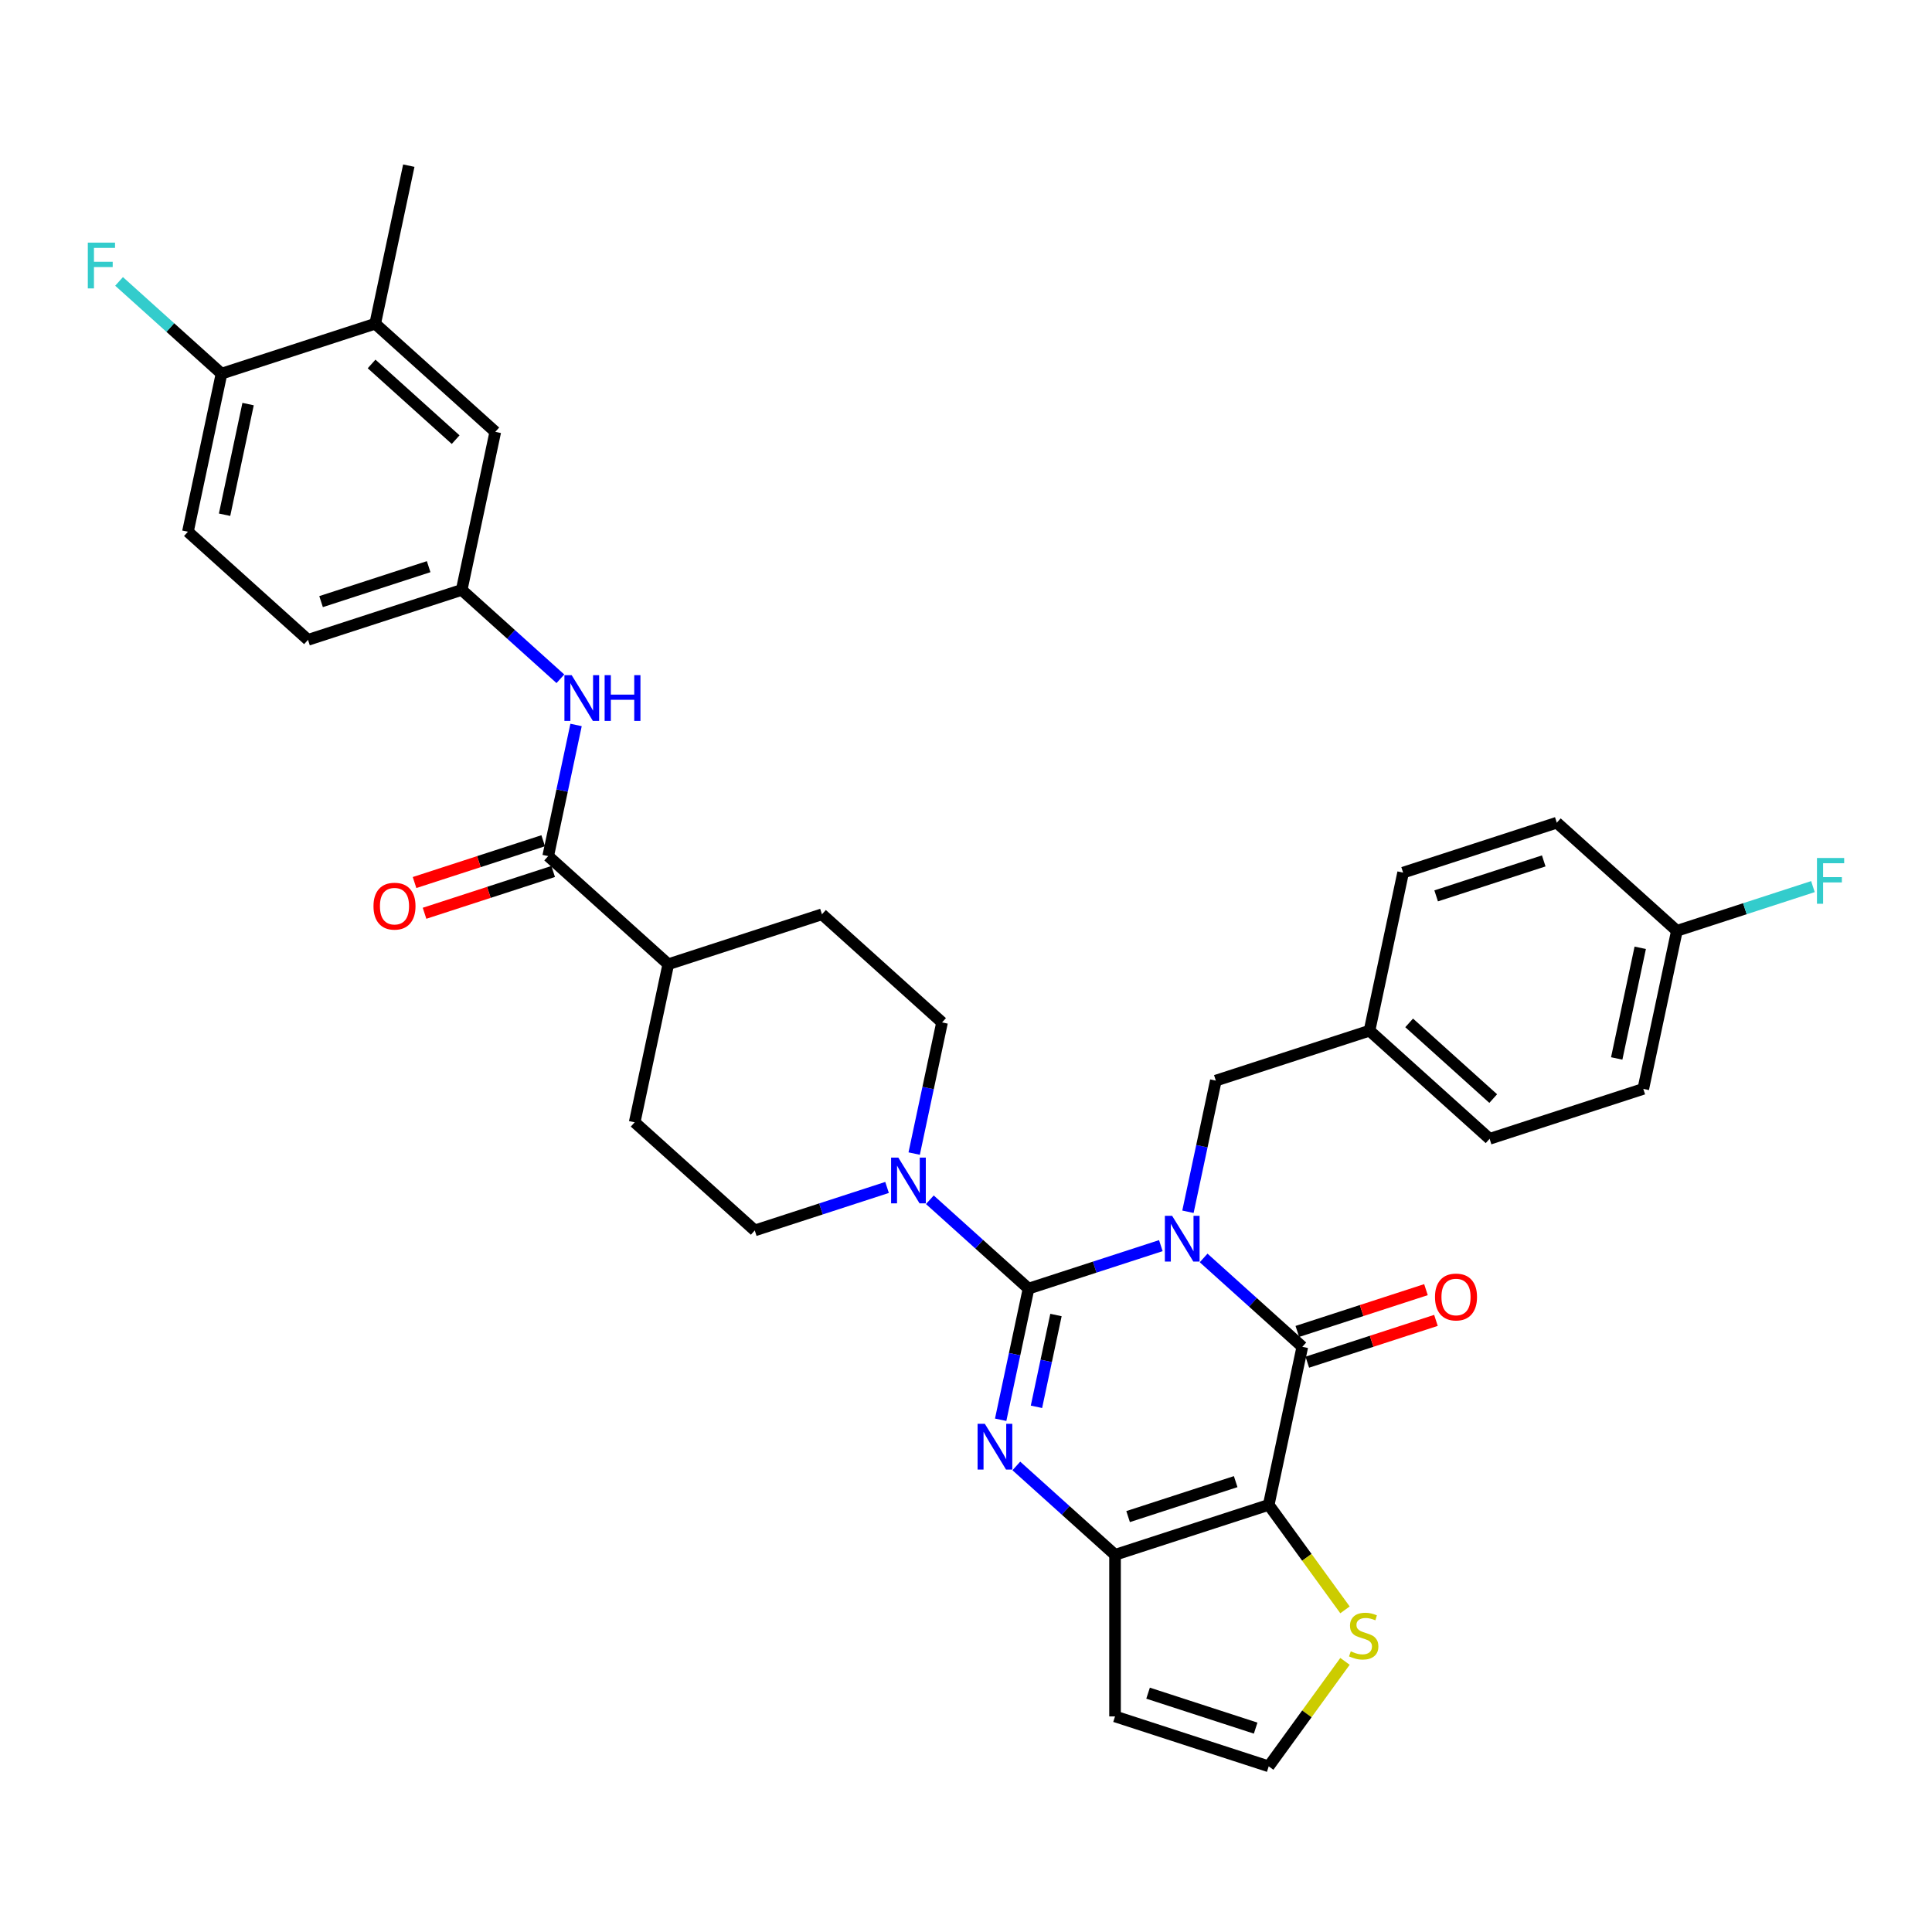 <?xml version='1.0' encoding='iso-8859-1'?>
<svg version='1.1' baseProfile='full'
              xmlns='http://www.w3.org/2000/svg'
                      xmlns:rdkit='http://www.rdkit.org/xml'
                      xmlns:xlink='http://www.w3.org/1999/xlink'
                  xml:space='preserve'
width='1000px' height='1000px' viewBox='0 0 1000 1000'>
<!-- END OF HEADER -->
<rect style='opacity:1.0;fill:#FFFFFF;stroke:none' width='1000' height='1000' x='0' y='0'> </rect>
<path class='bond-0' d='M 600.846,644.74 L 566.609,655.864' style='fill:none;fill-rule:evenodd;stroke:#0000FF;stroke-width:6px;stroke-linecap:butt;stroke-linejoin:miter;stroke-opacity:1' />
<path class='bond-0' d='M 566.609,655.864 L 532.372,666.988' style='fill:none;fill-rule:evenodd;stroke:#000000;stroke-width:6px;stroke-linecap:butt;stroke-linejoin:miter;stroke-opacity:1' />
<path class='bond-1' d='M 622.994,651.113 L 648.536,674.111' style='fill:none;fill-rule:evenodd;stroke:#0000FF;stroke-width:6px;stroke-linecap:butt;stroke-linejoin:miter;stroke-opacity:1' />
<path class='bond-1' d='M 648.536,674.111 L 674.078,697.109' style='fill:none;fill-rule:evenodd;stroke:#000000;stroke-width:6px;stroke-linecap:butt;stroke-linejoin:miter;stroke-opacity:1' />
<path class='bond-8' d='M 614.882,627.207 L 622.096,593.267' style='fill:none;fill-rule:evenodd;stroke:#0000FF;stroke-width:6px;stroke-linecap:butt;stroke-linejoin:miter;stroke-opacity:1' />
<path class='bond-8' d='M 622.096,593.267 L 629.31,559.327' style='fill:none;fill-rule:evenodd;stroke:#000000;stroke-width:6px;stroke-linecap:butt;stroke-linejoin:miter;stroke-opacity:1' />
<path class='bond-2' d='M 532.372,666.988 L 525.158,700.928' style='fill:none;fill-rule:evenodd;stroke:#000000;stroke-width:6px;stroke-linecap:butt;stroke-linejoin:miter;stroke-opacity:1' />
<path class='bond-2' d='M 525.158,700.928 L 517.943,734.868' style='fill:none;fill-rule:evenodd;stroke:#0000FF;stroke-width:6px;stroke-linecap:butt;stroke-linejoin:miter;stroke-opacity:1' />
<path class='bond-2' d='M 546.57,680.648 L 541.52,704.406' style='fill:none;fill-rule:evenodd;stroke:#000000;stroke-width:6px;stroke-linecap:butt;stroke-linejoin:miter;stroke-opacity:1' />
<path class='bond-2' d='M 541.52,704.406 L 536.47,728.164' style='fill:none;fill-rule:evenodd;stroke:#0000FF;stroke-width:6px;stroke-linecap:butt;stroke-linejoin:miter;stroke-opacity:1' />
<path class='bond-5' d='M 532.372,666.988 L 506.83,643.99' style='fill:none;fill-rule:evenodd;stroke:#000000;stroke-width:6px;stroke-linecap:butt;stroke-linejoin:miter;stroke-opacity:1' />
<path class='bond-5' d='M 506.83,643.99 L 481.288,620.992' style='fill:none;fill-rule:evenodd;stroke:#0000FF;stroke-width:6px;stroke-linecap:butt;stroke-linejoin:miter;stroke-opacity:1' />
<path class='bond-3' d='M 674.078,697.109 L 656.688,778.923' style='fill:none;fill-rule:evenodd;stroke:#000000;stroke-width:6px;stroke-linecap:butt;stroke-linejoin:miter;stroke-opacity:1' />
<path class='bond-12' d='M 676.663,705.064 L 709.954,694.246' style='fill:none;fill-rule:evenodd;stroke:#000000;stroke-width:6px;stroke-linecap:butt;stroke-linejoin:miter;stroke-opacity:1' />
<path class='bond-12' d='M 709.954,694.246 L 743.246,683.429' style='fill:none;fill-rule:evenodd;stroke:#FF0000;stroke-width:6px;stroke-linecap:butt;stroke-linejoin:miter;stroke-opacity:1' />
<path class='bond-12' d='M 671.493,689.154 L 704.785,678.337' style='fill:none;fill-rule:evenodd;stroke:#000000;stroke-width:6px;stroke-linecap:butt;stroke-linejoin:miter;stroke-opacity:1' />
<path class='bond-12' d='M 704.785,678.337 L 738.077,667.52' style='fill:none;fill-rule:evenodd;stroke:#FF0000;stroke-width:6px;stroke-linecap:butt;stroke-linejoin:miter;stroke-opacity:1' />
<path class='bond-34' d='M 526.056,758.774 L 551.598,781.772' style='fill:none;fill-rule:evenodd;stroke:#0000FF;stroke-width:6px;stroke-linecap:butt;stroke-linejoin:miter;stroke-opacity:1' />
<path class='bond-34' d='M 551.598,781.772 L 577.14,804.77' style='fill:none;fill-rule:evenodd;stroke:#000000;stroke-width:6px;stroke-linecap:butt;stroke-linejoin:miter;stroke-opacity:1' />
<path class='bond-4' d='M 656.688,778.923 L 577.14,804.77' style='fill:none;fill-rule:evenodd;stroke:#000000;stroke-width:6px;stroke-linecap:butt;stroke-linejoin:miter;stroke-opacity:1' />
<path class='bond-4' d='M 639.586,766.89 L 583.902,784.983' style='fill:none;fill-rule:evenodd;stroke:#000000;stroke-width:6px;stroke-linecap:butt;stroke-linejoin:miter;stroke-opacity:1' />
<path class='bond-7' d='M 656.688,778.923 L 676.427,806.091' style='fill:none;fill-rule:evenodd;stroke:#000000;stroke-width:6px;stroke-linecap:butt;stroke-linejoin:miter;stroke-opacity:1' />
<path class='bond-7' d='M 676.427,806.091 L 696.166,833.259' style='fill:none;fill-rule:evenodd;stroke:#CCCC00;stroke-width:6px;stroke-linecap:butt;stroke-linejoin:miter;stroke-opacity:1' />
<path class='bond-10' d='M 577.14,804.77 L 577.14,888.412' style='fill:none;fill-rule:evenodd;stroke:#000000;stroke-width:6px;stroke-linecap:butt;stroke-linejoin:miter;stroke-opacity:1' />
<path class='bond-16' d='M 473.175,597.086 L 480.39,563.146' style='fill:none;fill-rule:evenodd;stroke:#0000FF;stroke-width:6px;stroke-linecap:butt;stroke-linejoin:miter;stroke-opacity:1' />
<path class='bond-16' d='M 480.39,563.146 L 487.604,529.207' style='fill:none;fill-rule:evenodd;stroke:#000000;stroke-width:6px;stroke-linecap:butt;stroke-linejoin:miter;stroke-opacity:1' />
<path class='bond-17' d='M 459.139,614.619 L 424.902,625.743' style='fill:none;fill-rule:evenodd;stroke:#0000FF;stroke-width:6px;stroke-linecap:butt;stroke-linejoin:miter;stroke-opacity:1' />
<path class='bond-17' d='M 424.902,625.743 L 390.665,636.868' style='fill:none;fill-rule:evenodd;stroke:#000000;stroke-width:6px;stroke-linecap:butt;stroke-linejoin:miter;stroke-opacity:1' />
<path class='bond-6' d='M 283.739,443.119 L 345.897,499.086' style='fill:none;fill-rule:evenodd;stroke:#000000;stroke-width:6px;stroke-linecap:butt;stroke-linejoin:miter;stroke-opacity:1' />
<path class='bond-9' d='M 283.739,443.119 L 290.953,409.179' style='fill:none;fill-rule:evenodd;stroke:#000000;stroke-width:6px;stroke-linecap:butt;stroke-linejoin:miter;stroke-opacity:1' />
<path class='bond-9' d='M 290.953,409.179 L 298.168,375.239' style='fill:none;fill-rule:evenodd;stroke:#0000FF;stroke-width:6px;stroke-linecap:butt;stroke-linejoin:miter;stroke-opacity:1' />
<path class='bond-20' d='M 281.155,435.164 L 247.863,445.981' style='fill:none;fill-rule:evenodd;stroke:#000000;stroke-width:6px;stroke-linecap:butt;stroke-linejoin:miter;stroke-opacity:1' />
<path class='bond-20' d='M 247.863,445.981 L 214.571,456.798' style='fill:none;fill-rule:evenodd;stroke:#FF0000;stroke-width:6px;stroke-linecap:butt;stroke-linejoin:miter;stroke-opacity:1' />
<path class='bond-20' d='M 286.324,451.074 L 253.032,461.891' style='fill:none;fill-rule:evenodd;stroke:#000000;stroke-width:6px;stroke-linecap:butt;stroke-linejoin:miter;stroke-opacity:1' />
<path class='bond-20' d='M 253.032,461.891 L 219.74,472.708' style='fill:none;fill-rule:evenodd;stroke:#FF0000;stroke-width:6px;stroke-linecap:butt;stroke-linejoin:miter;stroke-opacity:1' />
<path class='bond-11' d='M 696.166,859.922 L 676.427,887.09' style='fill:none;fill-rule:evenodd;stroke:#CCCC00;stroke-width:6px;stroke-linecap:butt;stroke-linejoin:miter;stroke-opacity:1' />
<path class='bond-11' d='M 676.427,887.09 L 656.688,914.258' style='fill:none;fill-rule:evenodd;stroke:#000000;stroke-width:6px;stroke-linecap:butt;stroke-linejoin:miter;stroke-opacity:1' />
<path class='bond-24' d='M 629.31,559.327 L 708.858,533.481' style='fill:none;fill-rule:evenodd;stroke:#000000;stroke-width:6px;stroke-linecap:butt;stroke-linejoin:miter;stroke-opacity:1' />
<path class='bond-15' d='M 290.055,351.333 L 264.513,328.335' style='fill:none;fill-rule:evenodd;stroke:#0000FF;stroke-width:6px;stroke-linecap:butt;stroke-linejoin:miter;stroke-opacity:1' />
<path class='bond-15' d='M 264.513,328.335 L 238.971,305.337' style='fill:none;fill-rule:evenodd;stroke:#000000;stroke-width:6px;stroke-linecap:butt;stroke-linejoin:miter;stroke-opacity:1' />
<path class='bond-36' d='M 577.14,888.412 L 656.688,914.258' style='fill:none;fill-rule:evenodd;stroke:#000000;stroke-width:6px;stroke-linecap:butt;stroke-linejoin:miter;stroke-opacity:1' />
<path class='bond-36' d='M 594.241,876.379 L 649.925,894.472' style='fill:none;fill-rule:evenodd;stroke:#000000;stroke-width:6px;stroke-linecap:butt;stroke-linejoin:miter;stroke-opacity:1' />
<path class='bond-13' d='M 194.203,167.556 L 256.362,223.523' style='fill:none;fill-rule:evenodd;stroke:#000000;stroke-width:6px;stroke-linecap:butt;stroke-linejoin:miter;stroke-opacity:1' />
<path class='bond-13' d='M 192.334,188.382 L 235.844,227.56' style='fill:none;fill-rule:evenodd;stroke:#000000;stroke-width:6px;stroke-linecap:butt;stroke-linejoin:miter;stroke-opacity:1' />
<path class='bond-33' d='M 194.203,167.556 L 211.594,85.742' style='fill:none;fill-rule:evenodd;stroke:#000000;stroke-width:6px;stroke-linecap:butt;stroke-linejoin:miter;stroke-opacity:1' />
<path class='bond-38' d='M 194.203,167.556 L 114.655,193.402' style='fill:none;fill-rule:evenodd;stroke:#000000;stroke-width:6px;stroke-linecap:butt;stroke-linejoin:miter;stroke-opacity:1' />
<path class='bond-14' d='M 345.897,499.086 L 328.507,580.9' style='fill:none;fill-rule:evenodd;stroke:#000000;stroke-width:6px;stroke-linecap:butt;stroke-linejoin:miter;stroke-opacity:1' />
<path class='bond-37' d='M 345.897,499.086 L 425.446,473.239' style='fill:none;fill-rule:evenodd;stroke:#000000;stroke-width:6px;stroke-linecap:butt;stroke-linejoin:miter;stroke-opacity:1' />
<path class='bond-19' d='M 238.971,305.337 L 256.362,223.523' style='fill:none;fill-rule:evenodd;stroke:#000000;stroke-width:6px;stroke-linecap:butt;stroke-linejoin:miter;stroke-opacity:1' />
<path class='bond-25' d='M 238.971,305.337 L 159.423,331.184' style='fill:none;fill-rule:evenodd;stroke:#000000;stroke-width:6px;stroke-linecap:butt;stroke-linejoin:miter;stroke-opacity:1' />
<path class='bond-25' d='M 221.87,293.305 L 166.186,311.397' style='fill:none;fill-rule:evenodd;stroke:#000000;stroke-width:6px;stroke-linecap:butt;stroke-linejoin:miter;stroke-opacity:1' />
<path class='bond-22' d='M 487.604,529.207 L 425.446,473.239' style='fill:none;fill-rule:evenodd;stroke:#000000;stroke-width:6px;stroke-linecap:butt;stroke-linejoin:miter;stroke-opacity:1' />
<path class='bond-21' d='M 390.665,636.868 L 328.507,580.9' style='fill:none;fill-rule:evenodd;stroke:#000000;stroke-width:6px;stroke-linecap:butt;stroke-linejoin:miter;stroke-opacity:1' />
<path class='bond-18' d='M 114.655,193.402 L 97.265,275.217' style='fill:none;fill-rule:evenodd;stroke:#000000;stroke-width:6px;stroke-linecap:butt;stroke-linejoin:miter;stroke-opacity:1' />
<path class='bond-18' d='M 128.41,209.153 L 116.236,266.423' style='fill:none;fill-rule:evenodd;stroke:#000000;stroke-width:6px;stroke-linecap:butt;stroke-linejoin:miter;stroke-opacity:1' />
<path class='bond-27' d='M 114.655,193.402 L 88.143,169.531' style='fill:none;fill-rule:evenodd;stroke:#000000;stroke-width:6px;stroke-linecap:butt;stroke-linejoin:miter;stroke-opacity:1' />
<path class='bond-27' d='M 88.143,169.531 L 61.631,145.659' style='fill:none;fill-rule:evenodd;stroke:#33CCCC;stroke-width:6px;stroke-linecap:butt;stroke-linejoin:miter;stroke-opacity:1' />
<path class='bond-23' d='M 97.265,275.217 L 159.423,331.184' style='fill:none;fill-rule:evenodd;stroke:#000000;stroke-width:6px;stroke-linecap:butt;stroke-linejoin:miter;stroke-opacity:1' />
<path class='bond-29' d='M 708.858,533.481 L 726.248,451.666' style='fill:none;fill-rule:evenodd;stroke:#000000;stroke-width:6px;stroke-linecap:butt;stroke-linejoin:miter;stroke-opacity:1' />
<path class='bond-30' d='M 708.858,533.481 L 771.016,589.448' style='fill:none;fill-rule:evenodd;stroke:#000000;stroke-width:6px;stroke-linecap:butt;stroke-linejoin:miter;stroke-opacity:1' />
<path class='bond-30' d='M 729.375,529.444 L 772.886,568.621' style='fill:none;fill-rule:evenodd;stroke:#000000;stroke-width:6px;stroke-linecap:butt;stroke-linejoin:miter;stroke-opacity:1' />
<path class='bond-26' d='M 867.955,481.787 L 850.564,563.601' style='fill:none;fill-rule:evenodd;stroke:#000000;stroke-width:6px;stroke-linecap:butt;stroke-linejoin:miter;stroke-opacity:1' />
<path class='bond-26' d='M 848.983,490.581 L 836.81,547.851' style='fill:none;fill-rule:evenodd;stroke:#000000;stroke-width:6px;stroke-linecap:butt;stroke-linejoin:miter;stroke-opacity:1' />
<path class='bond-28' d='M 867.955,481.787 L 903.162,470.347' style='fill:none;fill-rule:evenodd;stroke:#000000;stroke-width:6px;stroke-linecap:butt;stroke-linejoin:miter;stroke-opacity:1' />
<path class='bond-28' d='M 903.162,470.347 L 938.369,458.908' style='fill:none;fill-rule:evenodd;stroke:#33CCCC;stroke-width:6px;stroke-linecap:butt;stroke-linejoin:miter;stroke-opacity:1' />
<path class='bond-35' d='M 867.955,481.787 L 805.797,425.82' style='fill:none;fill-rule:evenodd;stroke:#000000;stroke-width:6px;stroke-linecap:butt;stroke-linejoin:miter;stroke-opacity:1' />
<path class='bond-32' d='M 726.248,451.666 L 805.797,425.82' style='fill:none;fill-rule:evenodd;stroke:#000000;stroke-width:6px;stroke-linecap:butt;stroke-linejoin:miter;stroke-opacity:1' />
<path class='bond-32' d='M 743.35,463.699 L 799.034,445.606' style='fill:none;fill-rule:evenodd;stroke:#000000;stroke-width:6px;stroke-linecap:butt;stroke-linejoin:miter;stroke-opacity:1' />
<path class='bond-31' d='M 771.016,589.448 L 850.564,563.601' style='fill:none;fill-rule:evenodd;stroke:#000000;stroke-width:6px;stroke-linecap:butt;stroke-linejoin:miter;stroke-opacity:1' />
<path  class='atom-0' d='M 606.684 629.298
L 614.446 641.844
Q 615.215 643.082, 616.453 645.324
Q 617.691 647.565, 617.758 647.699
L 617.758 629.298
L 620.903 629.298
L 620.903 652.985
L 617.658 652.985
L 609.327 639.268
Q 608.357 637.662, 607.32 635.822
Q 606.316 633.982, 606.015 633.413
L 606.015 652.985
L 602.937 652.985
L 602.937 629.298
L 606.684 629.298
' fill='#0000FF'/>
<path  class='atom-3' d='M 509.746 736.959
L 517.507 749.505
Q 518.277 750.743, 519.515 752.985
Q 520.753 755.226, 520.82 755.36
L 520.82 736.959
L 523.965 736.959
L 523.965 760.646
L 520.719 760.646
L 512.389 746.929
Q 511.418 745.323, 510.381 743.483
Q 509.377 741.643, 509.076 741.074
L 509.076 760.646
L 505.998 760.646
L 505.998 736.959
L 509.746 736.959
' fill='#0000FF'/>
<path  class='atom-6' d='M 464.978 599.177
L 472.74 611.723
Q 473.509 612.961, 474.747 615.203
Q 475.985 617.445, 476.052 617.578
L 476.052 599.177
L 479.197 599.177
L 479.197 622.865
L 475.951 622.865
L 467.621 609.147
Q 466.65 607.541, 465.613 605.701
Q 464.61 603.861, 464.308 603.292
L 464.308 622.865
L 461.23 622.865
L 461.23 599.177
L 464.978 599.177
' fill='#0000FF'/>
<path  class='atom-8' d='M 699.16 854.721
Q 699.428 854.821, 700.532 855.29
Q 701.636 855.758, 702.84 856.059
Q 704.078 856.327, 705.283 856.327
Q 707.524 856.327, 708.829 855.256
Q 710.134 854.152, 710.134 852.245
Q 710.134 850.94, 709.465 850.137
Q 708.829 849.334, 707.825 848.899
Q 706.822 848.464, 705.149 847.962
Q 703.041 847.327, 701.77 846.725
Q 700.532 846.122, 699.628 844.851
Q 698.758 843.58, 698.758 841.438
Q 698.758 838.461, 700.766 836.621
Q 702.807 834.781, 706.822 834.781
Q 709.565 834.781, 712.676 836.085
L 711.907 838.661
Q 709.063 837.491, 706.922 837.491
Q 704.613 837.491, 703.342 838.461
Q 702.071 839.398, 702.104 841.037
Q 702.104 842.308, 702.74 843.078
Q 703.409 843.847, 704.346 844.282
Q 705.316 844.717, 706.922 845.219
Q 709.063 845.888, 710.334 846.557
Q 711.606 847.226, 712.509 848.598
Q 713.446 849.936, 713.446 852.245
Q 713.446 855.524, 711.238 857.297
Q 709.063 859.037, 705.416 859.037
Q 703.309 859.037, 701.703 858.568
Q 700.13 858.133, 698.257 857.364
L 699.16 854.721
' fill='#CCCC00'/>
<path  class='atom-10' d='M 295.893 349.461
L 303.655 362.007
Q 304.425 363.245, 305.663 365.487
Q 306.901 367.728, 306.968 367.862
L 306.968 349.461
L 310.113 349.461
L 310.113 373.148
L 306.867 373.148
L 298.537 359.431
Q 297.566 357.825, 296.529 355.985
Q 295.525 354.145, 295.224 353.576
L 295.224 373.148
L 292.146 373.148
L 292.146 349.461
L 295.893 349.461
' fill='#0000FF'/>
<path  class='atom-10' d='M 312.956 349.461
L 316.168 349.461
L 316.168 359.531
L 328.28 359.531
L 328.28 349.461
L 331.492 349.461
L 331.492 373.148
L 328.28 373.148
L 328.28 362.208
L 316.168 362.208
L 316.168 373.148
L 312.956 373.148
L 312.956 349.461
' fill='#0000FF'/>
<path  class='atom-13' d='M 742.753 671.329
Q 742.753 665.641, 745.563 662.463
Q 748.373 659.285, 753.626 659.285
Q 758.879 659.285, 761.689 662.463
Q 764.5 665.641, 764.5 671.329
Q 764.5 677.084, 761.656 680.362
Q 758.812 683.608, 753.626 683.608
Q 748.407 683.608, 745.563 680.362
Q 742.753 677.117, 742.753 671.329
M 753.626 680.931
Q 757.239 680.931, 759.18 678.522
Q 761.154 676.08, 761.154 671.329
Q 761.154 666.678, 759.18 664.337
Q 757.239 661.961, 753.626 661.961
Q 750.013 661.961, 748.039 664.303
Q 746.098 666.645, 746.098 671.329
Q 746.098 676.113, 748.039 678.522
Q 750.013 680.931, 753.626 680.931
' fill='#FF0000'/>
<path  class='atom-21' d='M 193.318 469.032
Q 193.318 463.345, 196.128 460.166
Q 198.938 456.988, 204.191 456.988
Q 209.444 456.988, 212.254 460.166
Q 215.065 463.345, 215.065 469.032
Q 215.065 474.787, 212.221 478.066
Q 209.377 481.311, 204.191 481.311
Q 198.972 481.311, 196.128 478.066
Q 193.318 474.82, 193.318 469.032
M 204.191 478.635
Q 207.804 478.635, 209.745 476.226
Q 211.719 473.783, 211.719 469.032
Q 211.719 464.382, 209.745 462.04
Q 207.804 459.665, 204.191 459.665
Q 200.578 459.665, 198.604 462.007
Q 196.663 464.348, 196.663 469.032
Q 196.663 473.817, 198.604 476.226
Q 200.578 478.635, 204.191 478.635
' fill='#FF0000'/>
<path  class='atom-28' d='M 45.455 125.591
L 59.54 125.591
L 59.54 128.301
L 48.633 128.301
L 48.633 135.495
L 58.335 135.495
L 58.335 138.238
L 48.633 138.238
L 48.633 149.279
L 45.455 149.279
L 45.455 125.591
' fill='#33CCCC'/>
<path  class='atom-29' d='M 940.46 444.096
L 954.545 444.096
L 954.545 446.806
L 943.639 446.806
L 943.639 454
L 953.341 454
L 953.341 456.743
L 943.639 456.743
L 943.639 467.784
L 940.46 467.784
L 940.46 444.096
' fill='#33CCCC'/>
</svg>
